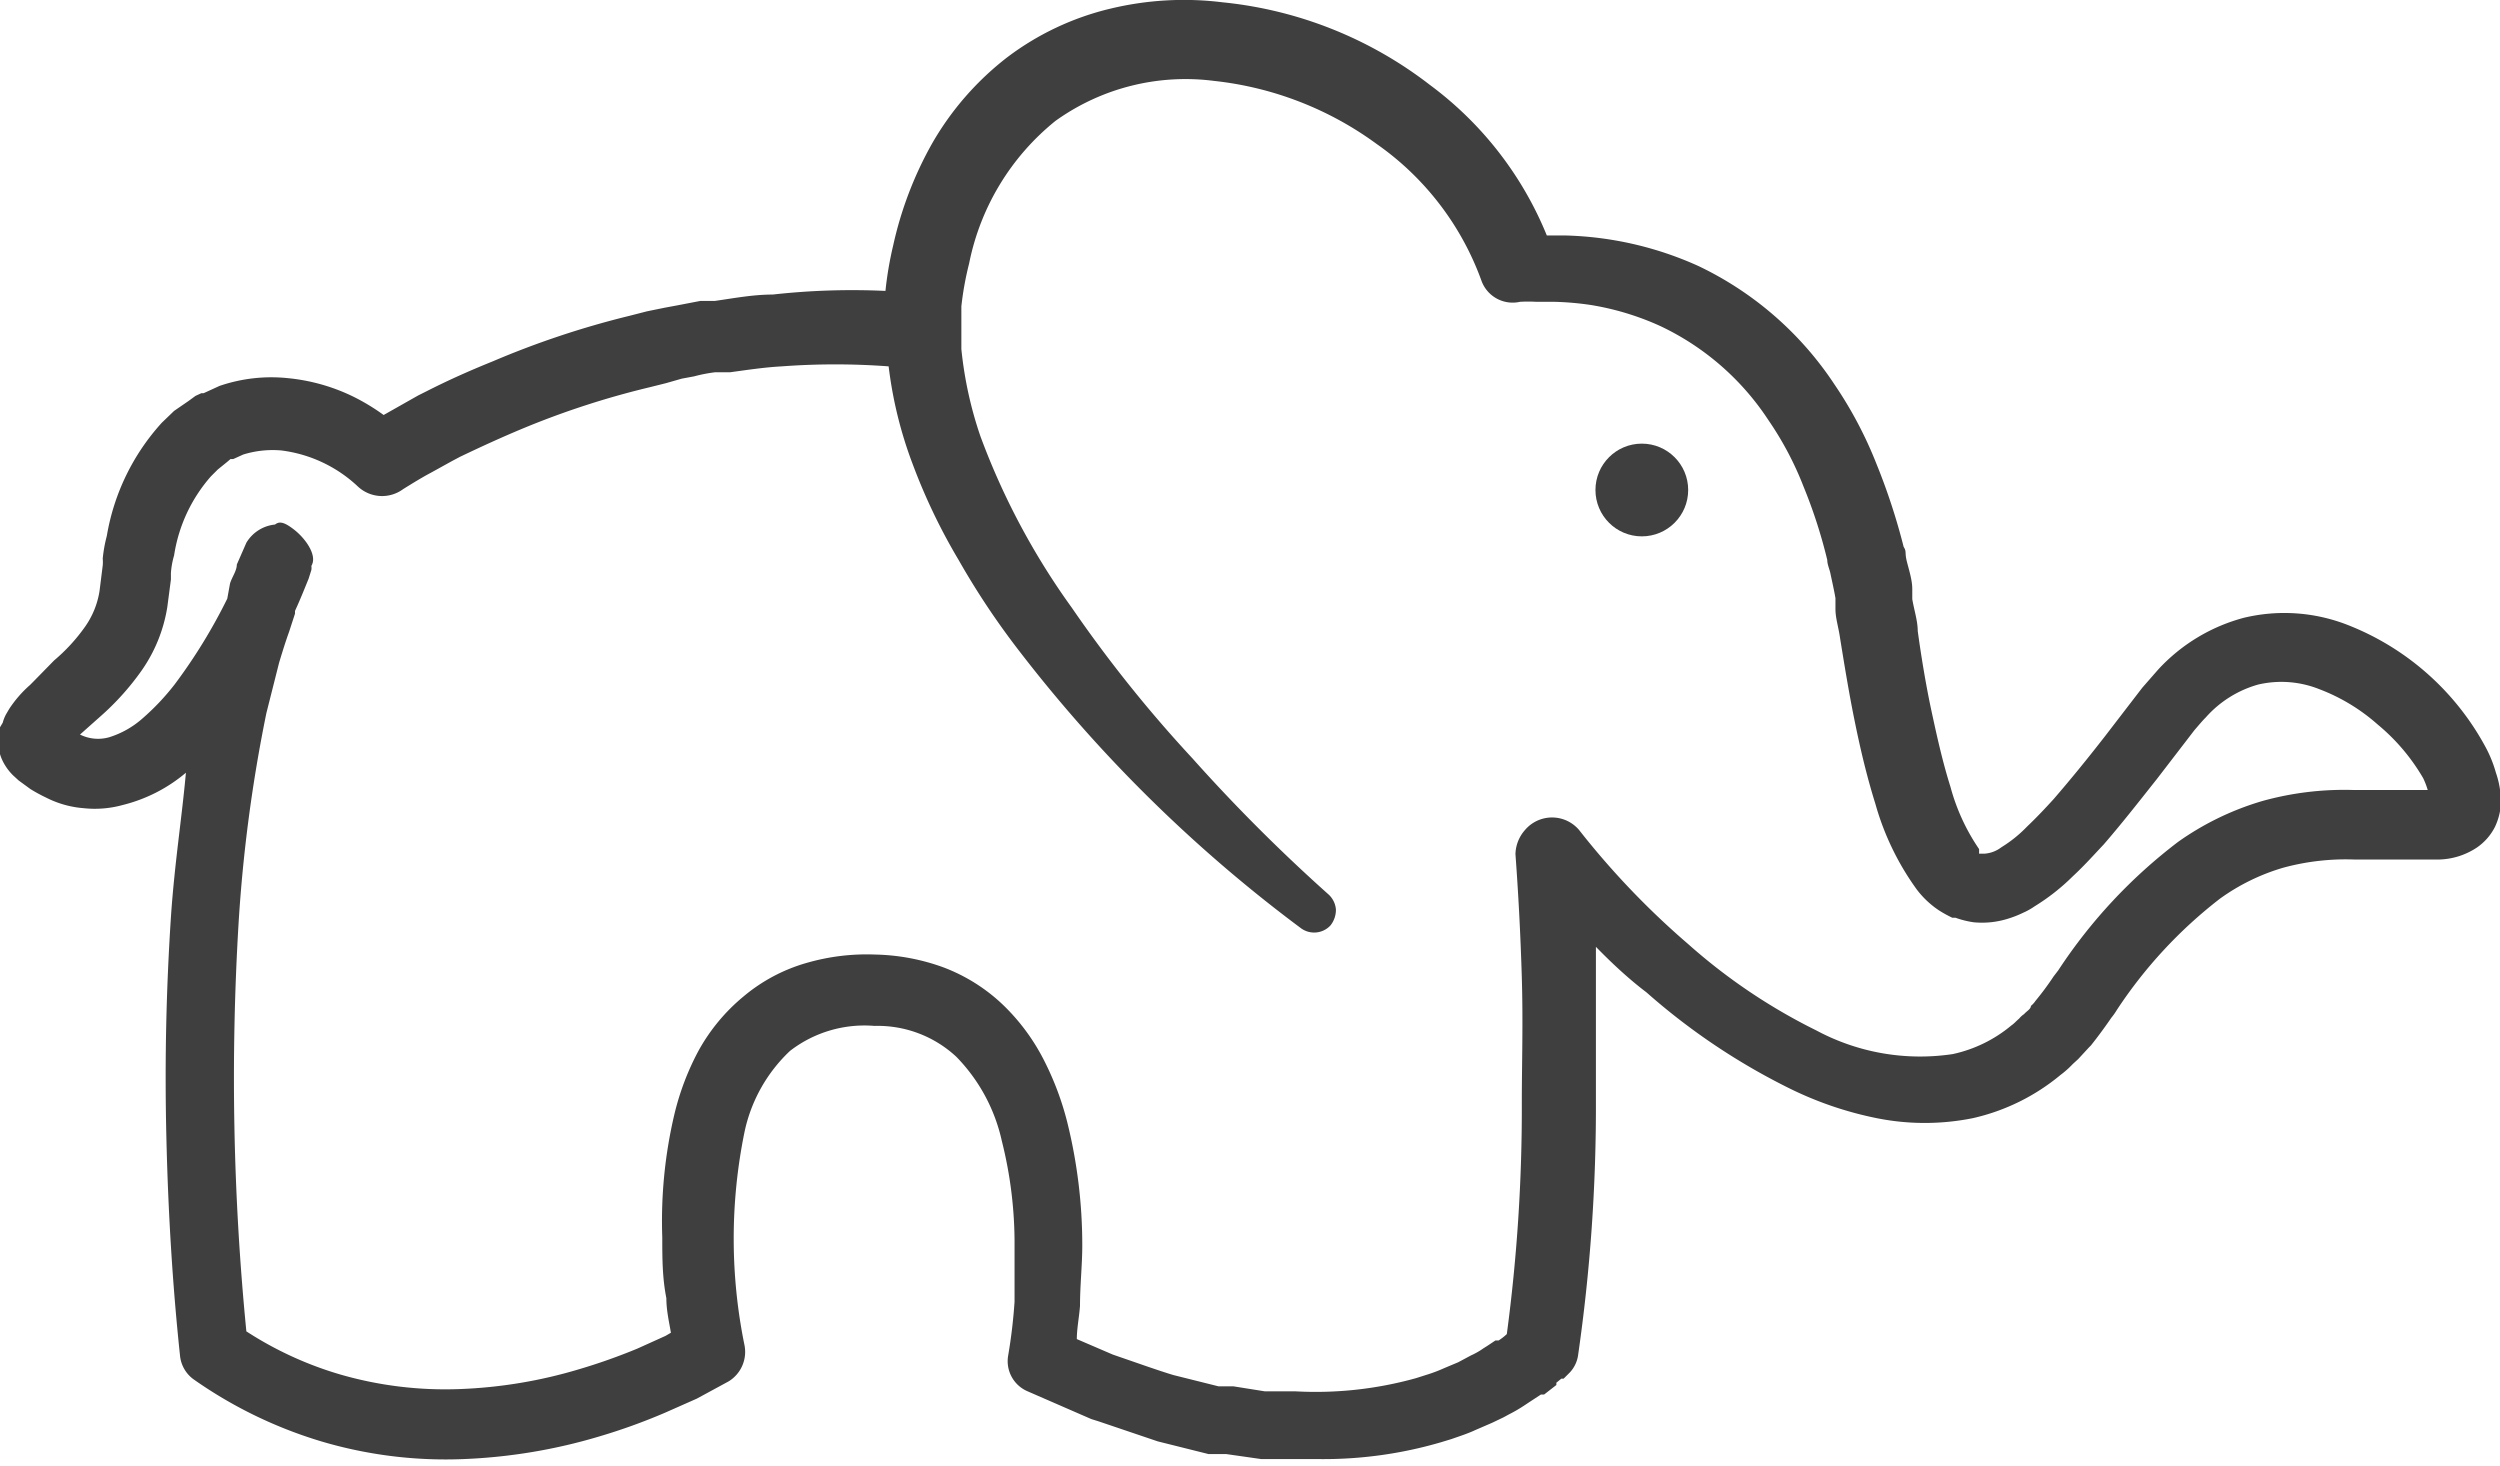 <svg viewBox="0 0 55 32.25" xmlns="http://www.w3.org/2000/svg"><g fill="#3f3f3f"><path d="m54.91 17a2.74 2.74 0 0 0 -.22-.55 5.88 5.88 0 0 0 -3.09-2.72 3.82 3.82 0 0 0 -2.23-.14 3.94 3.94 0 0 0 -1.89 1.14l-.35.4-.83 1.08c-.35.45-.73.92-1.12 1.37-.2.22-.39.42-.58.6a2.86 2.86 0 0 1 -.57.46.69.69 0 0 1 -.36.14h-.08s0 0-.05 0v-.05-.05a4.48 4.48 0 0 1 -.63-1.37c-.18-.57-.31-1.17-.42-1.68s-.22-1.16-.3-1.75c0-.22-.08-.46-.12-.7v-.22c0-.2-.07-.41-.12-.61s0-.21-.07-.32a13.86 13.86 0 0 0 -.6-1.83 8.92 8.92 0 0 0 -.92-1.74 7.4 7.4 0 0 0 -3-2.61 7.56 7.56 0 0 0 -2.94-.67h-.39a7.76 7.76 0 0 0 -2.57-3.31 8.9 8.9 0 0 0 -4.57-1.82 6.91 6.91 0 0 0 -2.46.14 6.1 6.1 0 0 0 -2.27 1.07 6.45 6.45 0 0 0 -1.65 1.89 8.12 8.12 0 0 0 -.86 2.25 7.72 7.72 0 0 0 -.17 1 15.81 15.81 0 0 0 -2.48.08c-.43 0-.85.08-1.27.14h-.32l-.52.1-.27.05-.39.08-.39.1a19.47 19.47 0 0 0 -3 1c-.47.19-.95.4-1.46.66l-.18.09-.53.3-.23.13a4.61 4.61 0 0 0 -.7-.42 4.2 4.2 0 0 0 -1.4-.39 3.52 3.52 0 0 0 -1.51.17l-.35.16h-.05l-.13.06-.15.11-.32.22-.27.26a4.91 4.91 0 0 0 -1.21 2.49 3.1 3.1 0 0 0 -.09.5.77.77 0 0 1 0 .15l-.07.56a1.86 1.86 0 0 1 -.32.79 3.94 3.94 0 0 1 -.68.74l-.46.47-.07.07a2.59 2.59 0 0 0 -.46.53l-.07.12a.83.83 0 0 0 -.07.18l-.06.1a.36.36 0 0 0 0 .11 1 1 0 0 0 0 .24.6.6 0 0 0 0 .24 1 1 0 0 0 .09.21 1.17 1.17 0 0 0 .2.26l.12.11.26.19a3.69 3.69 0 0 0 .35.19 2.19 2.19 0 0 0 .82.23 2.3 2.3 0 0 0 .86-.07 3.43 3.43 0 0 0 1.39-.71c-.09 1-.25 2-.33 3.18-.1 1.54-.14 3.12-.1 4.83s.14 3.3.3 4.81a.73.73 0 0 0 .32.54 9.75 9.75 0 0 0 2.82 1.36 9.61 9.61 0 0 0 3.09.38 12.05 12.05 0 0 0 3-.5 13.07 13.07 0 0 0 1.44-.52l.7-.31.7-.38a.76.76 0 0 0 .35-.79 11.7 11.7 0 0 1 0-4.7 3.42 3.42 0 0 1 1-1.78 2.68 2.68 0 0 1 1.86-.55 2.54 2.54 0 0 1 1.8.68 3.83 3.83 0 0 1 1 1.85 9.23 9.23 0 0 1 .28 2.33v1.21a11.63 11.63 0 0 1 -.14 1.18.72.72 0 0 0 .43.79l1.4.61.16.05 1.3.44 1.12.28h.26.13l.77.11h.52.27.48a9.19 9.19 0 0 0 2.68-.37l.23-.07c.17-.06.36-.12.53-.2l.37-.16.25-.12.11-.06a3.35 3.35 0 0 0 .36-.21l.09-.06.26-.17h.07l.27-.21v-.05l.11-.09h.05l.14-.14a.7.7 0 0 0 .18-.39 38.29 38.29 0 0 0 .39-5.61c0-.85 0-1.77 0-2.79 0-.16 0-.32 0-.47v-.1c.37.38.74.72 1.11 1a14.36 14.36 0 0 0 3.18 2.13 7.81 7.81 0 0 0 1.89.64 5.35 5.35 0 0 0 2.11 0 4.6 4.6 0 0 0 1.93-.95 2.1 2.1 0 0 0 .27-.24l.12-.11.24-.26.04-.04c.16-.2.32-.42.45-.61a1.36 1.36 0 0 0 .12-.17 10.11 10.11 0 0 1 2.27-2.45 4.58 4.58 0 0 1 1.39-.68 5.24 5.24 0 0 1 1.58-.18h.75 1.08a1.57 1.57 0 0 0 .86-.27 1.22 1.22 0 0 0 .39-.45 1.43 1.43 0 0 0 .13-.49 2 2 0 0 0 -.11-.7zm-21.57 1.79c.06.82.11 1.71.14 2.72s0 1.9 0 2.73a37.47 37.47 0 0 1 -.33 5.11s0 0 0 0a1.24 1.24 0 0 1 -.18.14h-.07l-.18.12-.08.05a1.64 1.64 0 0 1 -.28.16l-.28.15-.31.13a3.25 3.25 0 0 1 -.4.15l-.22.07a8.2 8.2 0 0 1 -2.64.29h-.27-.41l-.69-.11h-.12-.21l-1-.25c-.36-.11-.72-.24-1.07-.36l-.26-.09-.79-.34c0-.23.05-.47.07-.73 0-.45.05-.9.05-1.33a11.22 11.22 0 0 0 -.33-2.71 6.48 6.48 0 0 0 -.5-1.34 4.55 4.55 0 0 0 -.9-1.23 3.88 3.88 0 0 0 -1.33-.84 4.65 4.65 0 0 0 -1.5-.28 4.75 4.75 0 0 0 -1.49.18 3.76 3.76 0 0 0 -1.4.74 4.14 4.14 0 0 0 -1 1.21 5.83 5.83 0 0 0 -.52 1.37 10.23 10.23 0 0 0 -.27 2.72c0 .44 0 .89.09 1.34 0 .27.06.52.1.76l-.12.07-.62.28a12.85 12.85 0 0 1 -1.27.45 10.47 10.47 0 0 1 -2.65.44 8.31 8.31 0 0 1 -2.61-.32 7.84 7.84 0 0 1 -2.07-.95 57 57 0 0 1 -.17-9 33.2 33.2 0 0 1 .61-4.6l.28-1.11c.07-.23.14-.46.22-.68l.13-.4s0 0 0-.06c.12-.26.21-.49.3-.71l.06-.19a.29.29 0 0 0 0-.09c.14-.23-.13-.6-.37-.79s-.34-.19-.43-.12a.83.83 0 0 0 -.63.4l-.21.48c0 .14-.11.28-.15.42l-.06.33a11.91 11.91 0 0 1 -1.16 1.89 5.22 5.22 0 0 1 -.71.75 2 2 0 0 1 -.73.41.89.89 0 0 1 -.64-.06l.45-.4a5.78 5.78 0 0 0 .9-1 3.35 3.35 0 0 0 .57-1.4l.08-.61s0-.09 0-.14a1.78 1.78 0 0 1 .07-.39 3.41 3.41 0 0 1 .81-1.74l.15-.15.21-.17.07-.06h.06l.22-.1a2.19 2.19 0 0 1 .84-.09 3 3 0 0 1 1.68.79.78.78 0 0 0 1 .06c.21-.13.42-.26.61-.36l.47-.26.17-.09c.48-.23.92-.43 1.35-.61a18.53 18.53 0 0 1 2.82-.92l.36-.09.35-.1.27-.05a3.4 3.4 0 0 1 .46-.09h.33c.37-.05.76-.11 1.14-.13a15.87 15.87 0 0 1 2.35 0 9.14 9.14 0 0 0 .54 2.18 13 13 0 0 0 1 2.08 17 17 0 0 0 1.24 1.88 31.73 31.73 0 0 0 6.29 6.22.49.49 0 0 0 .65-.06.55.55 0 0 0 .12-.35.5.5 0 0 0 -.16-.33 37.41 37.41 0 0 1 -3-3 29.09 29.09 0 0 1 -2.65-3.31 15.79 15.79 0 0 1 -2.01-3.77 8.54 8.54 0 0 1 -.42-1.92v-.47-.47a6.76 6.76 0 0 1 .17-.94 5.38 5.38 0 0 1 1.9-3.14 4.91 4.91 0 0 1 3.49-.88 7.39 7.39 0 0 1 3.58 1.39 6.27 6.27 0 0 1 2.3 3 .73.73 0 0 0 .85.47 3.05 3.05 0 0 1 .36 0h.4a6.44 6.44 0 0 1 .8.07 6 6 0 0 1 1.52.46 5.81 5.81 0 0 1 2.39 2.08 7.15 7.15 0 0 1 .77 1.46 11.11 11.11 0 0 1 .52 1.61c0 .1.05.2.07.3s.08.36.11.54v.24c0 .2.07.41.1.63.1.62.2 1.23.32 1.82s.26 1.2.46 1.84a5.94 5.94 0 0 0 .91 1.88 2 2 0 0 0 .49.46 2.69 2.69 0 0 0 .29.16h.07a2 2 0 0 0 .4.1 1.9 1.9 0 0 0 .76-.08 2.26 2.26 0 0 0 .33-.13 1.48 1.48 0 0 0 .25-.14 4.64 4.64 0 0 0 .84-.66c.26-.24.49-.5.68-.7.39-.45.75-.91 1.17-1.44l.83-1.08c.08-.09.16-.19.25-.28a2.41 2.41 0 0 1 1.15-.72 2.25 2.25 0 0 1 1.34.1 4.16 4.16 0 0 1 1.29.78 4.4 4.4 0 0 1 1 1.18 1.72 1.72 0 0 1 .1.26h-.8-.83a6.73 6.73 0 0 0 -2 .24 6.24 6.24 0 0 0 -1.86.9 11.39 11.39 0 0 0 -2.64 2.83l-.1.13a6.32 6.32 0 0 1 -.4.54.52.52 0 0 1 -.1.11c0 .07-.1.12-.15.18a.52.52 0 0 0 -.11.1c-.06.05-.11.11-.17.15a3 3 0 0 1 -1.29.63 4.83 4.83 0 0 1 -3-.52 12.7 12.7 0 0 1 -2.82-1.9 17.79 17.79 0 0 1 -2.4-2.51.78.78 0 0 0 -1.19 0 .83.83 0 0 0 -.21.53z"/><circle cx="36.12" cy="10.78" r="1.02"/></g></svg>